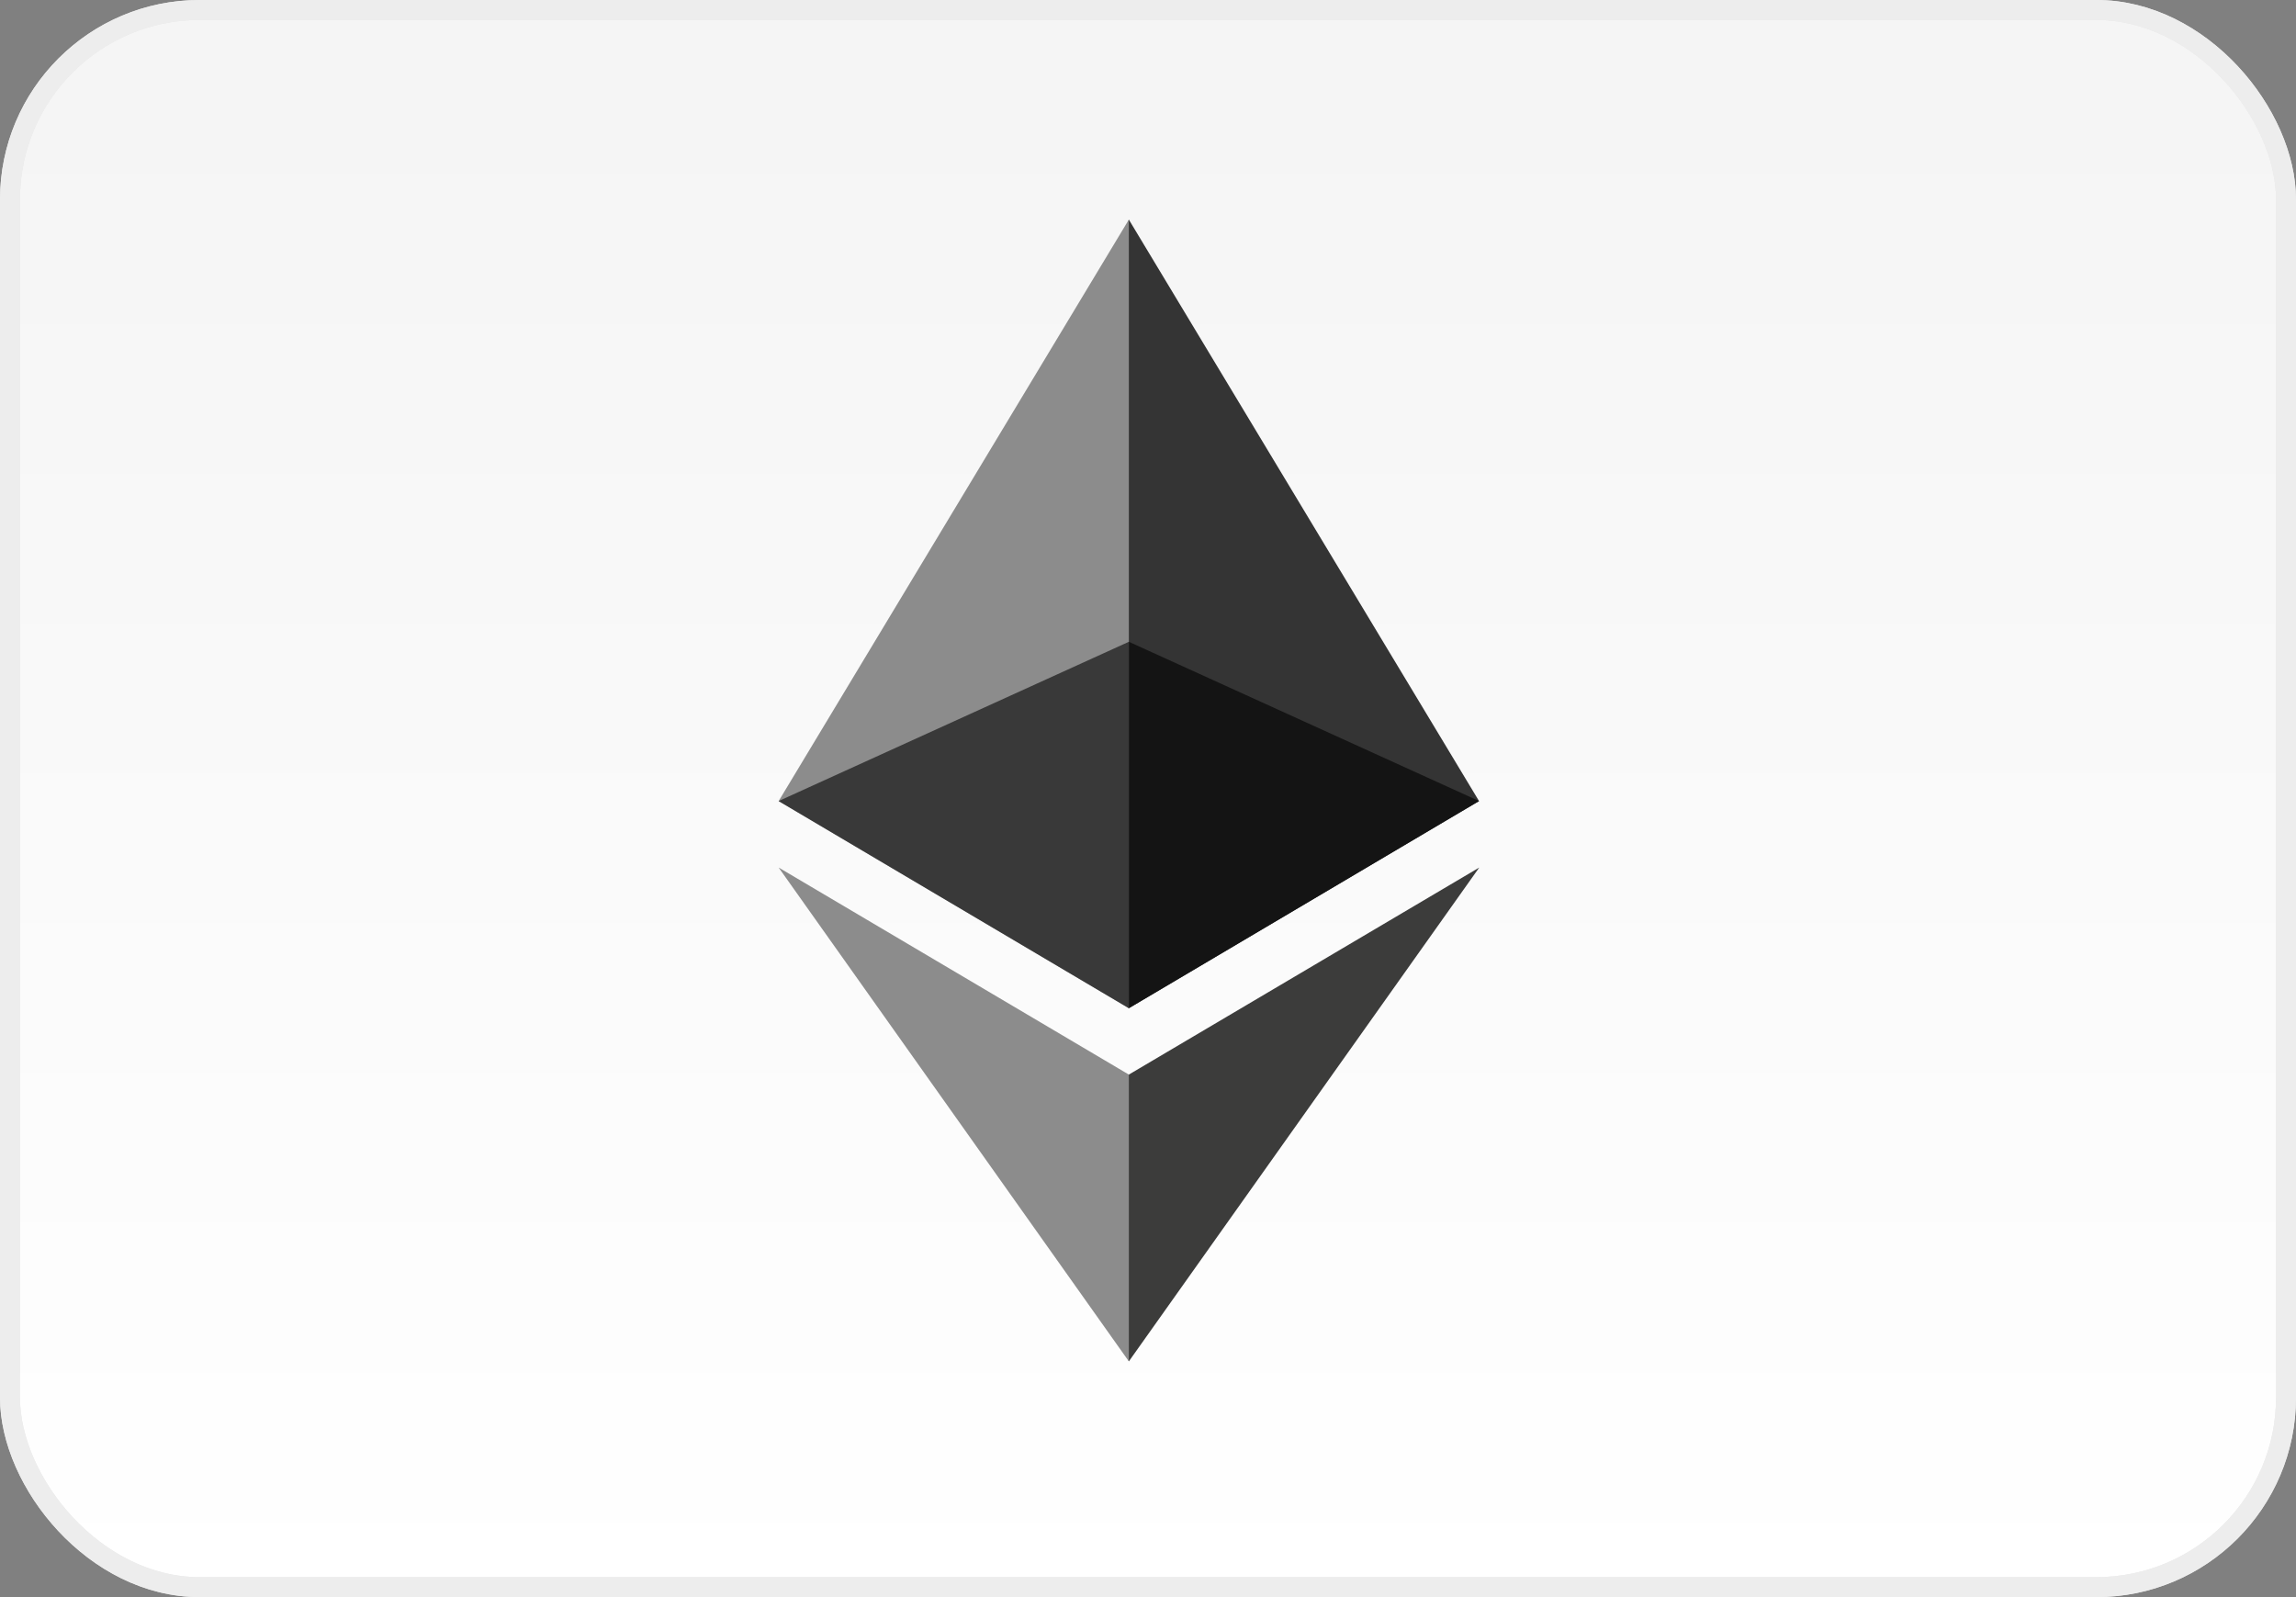 <svg width="115" height="80" viewBox="0 0 115 80" fill="none" xmlns="http://www.w3.org/2000/svg">
<rect x="0" y="0" width="115" height="80" fill="#808080" stroke="none"/>
<rect x="0.5" y="0.5" width="114" height="79" rx="9.5" fill="url(#paint0_linear)"/>
<rect x="0.5" y="0.5" width="114" height="79" rx="9.5" stroke="#E8E8E8"/>
<rect x="0.5" y="0.5" width="114" height="79" rx="9.5" stroke="#EDEDED"/>
<path d="M56.541 11L56.157 12.303V50.119L56.541 50.502L74.081 40.126L56.541 11Z" fill="#343434"/>
<path d="M56.541 11L39 40.126L56.541 50.502V32.147V11Z" fill="#8C8C8C"/>
<path d="M56.541 53.826L56.325 54.089V67.56L56.541 68.191L74.091 43.455L56.541 53.826Z" fill="#3C3C3B"/>
<path d="M56.541 68.191V53.826L39 43.455L56.541 68.191Z" fill="#8C8C8C"/>
<path d="M56.54 50.501L74.081 40.125L56.54 32.147V50.501Z" fill="#141414"/>
<path d="M39 40.125L56.541 50.501V32.147L39 40.125Z" fill="#393939"/>
<defs>
<linearGradient id="paint0_linear" x1="57" y1="5" x2="57" y2="80" gradientUnits="userSpaceOnUse">
<stop stop-color="#F5F5F5"/>
<stop offset="1" stop-color="white"/>
</linearGradient>
</defs>
</svg>
